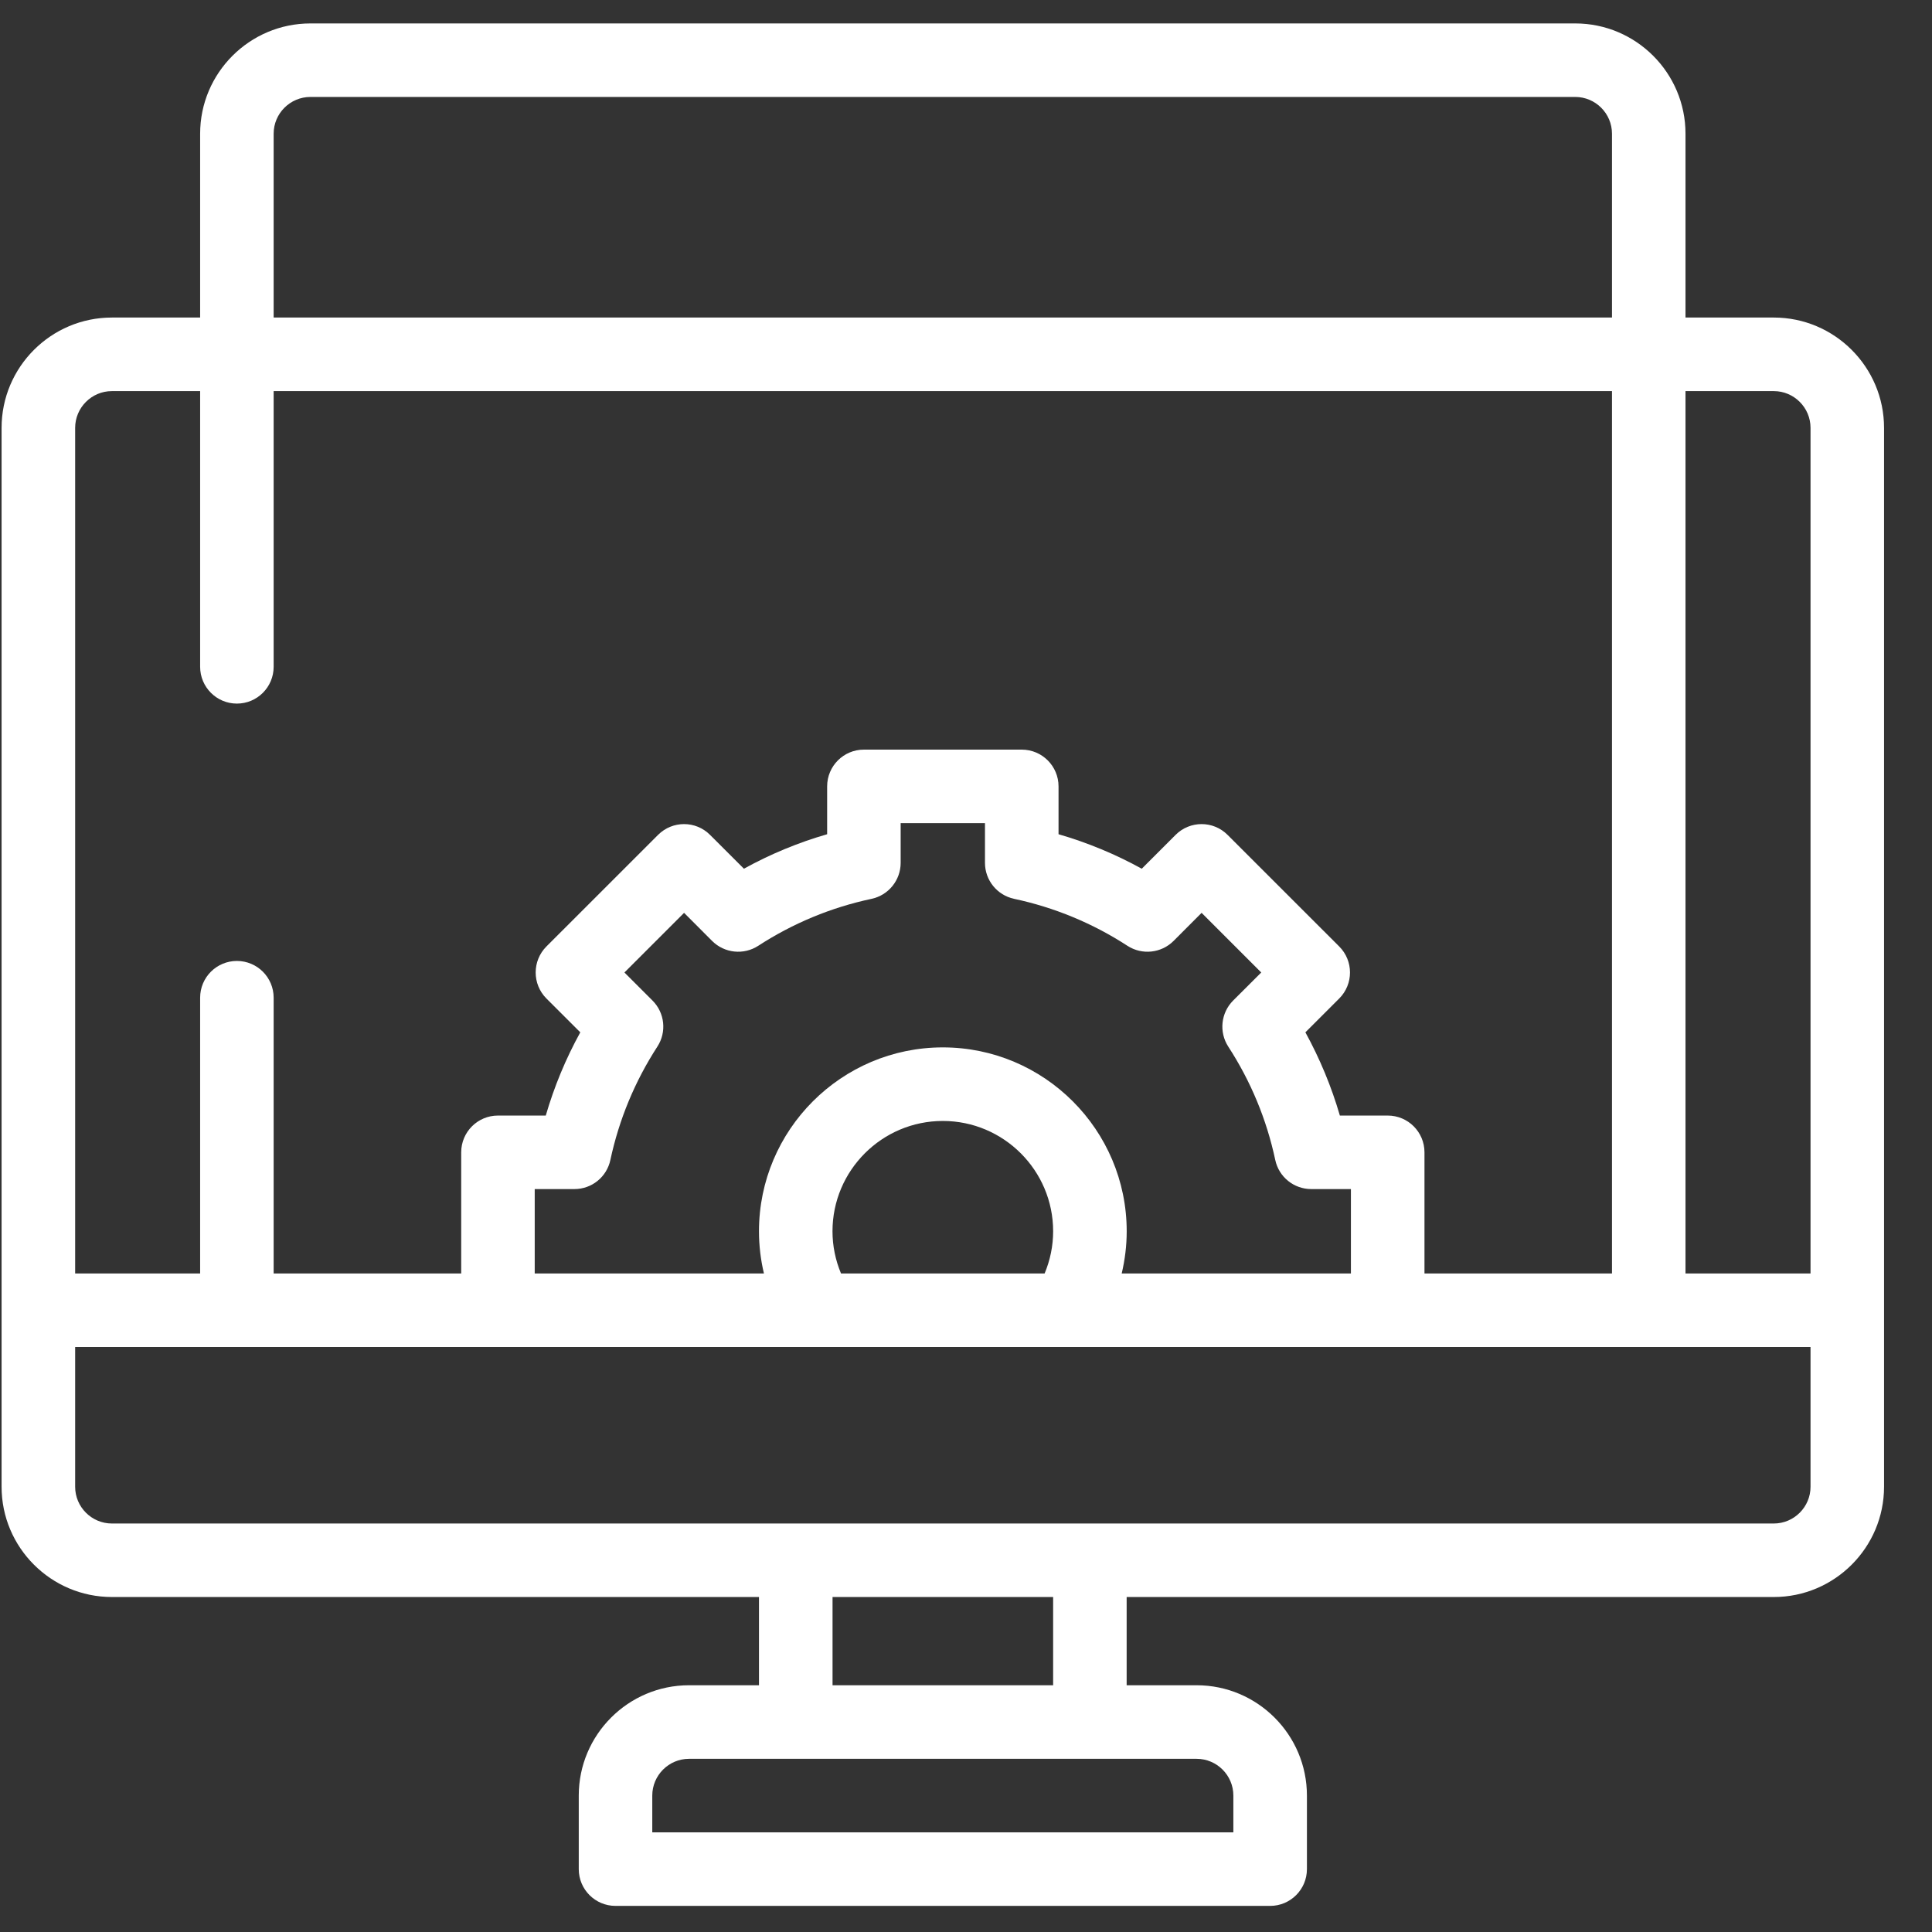 <svg xmlns="http://www.w3.org/2000/svg" width="39" height="39" viewBox="0 0 39 39" fill="none"><rect x="0" y="0" width="39" height="39" fill="#333333" stroke="none"/><path d="M35.806 6.41H34.024V2.699C34.024 1.472 33.026 0.473 31.798 0.473H6.267C5.039 0.473 4.04 1.472 4.04 2.699V6.41H2.259C1.031 6.41 0.032 7.409 0.032 8.637V30.012C0.032 31.239 1.031 32.238 2.259 32.238H15.321V34.019H13.909C12.682 34.019 11.683 35.018 11.683 36.246V37.731C11.683 38.141 12.015 38.473 12.425 38.473H25.64C26.049 38.473 26.382 38.141 26.382 37.731V36.246C26.382 35.018 25.383 34.019 24.155 34.019H22.743V32.238H35.806C37.033 32.238 38.032 31.239 38.032 30.012V8.637C38.032 7.409 37.033 6.41 35.806 6.41ZM35.806 7.895C36.215 7.895 36.548 8.228 36.548 8.637V25.707H34.024V7.895H35.806ZM6.267 1.957H31.798C32.207 1.957 32.54 2.29 32.54 2.699V6.41H5.524V2.699C5.524 2.29 5.857 1.957 6.267 1.957ZM2.259 7.895H4.04V13.46C4.04 13.87 4.372 14.203 4.782 14.203C5.192 14.203 5.524 13.87 5.524 13.46V7.895H32.54V25.707H28.755V23.261C28.755 22.851 28.423 22.519 28.013 22.519H27.047C26.877 21.935 26.644 21.373 26.351 20.839L27.034 20.156C27.324 19.866 27.324 19.396 27.034 19.106L24.78 16.853C24.491 16.563 24.021 16.563 23.731 16.853L23.048 17.536C22.514 17.242 21.952 17.009 21.368 16.84V15.874C21.368 15.464 21.035 15.132 20.625 15.132H17.439C17.029 15.132 16.697 15.464 16.697 15.874V16.84C16.112 17.009 15.55 17.242 15.017 17.536L14.333 16.853C14.044 16.563 13.574 16.563 13.284 16.853L11.03 19.106C10.741 19.396 10.741 19.866 11.03 20.156L11.714 20.839C11.42 21.373 11.187 21.935 11.017 22.519H10.052C9.642 22.519 9.31 22.851 9.31 23.261V25.707H5.524V20.14C5.524 19.73 5.192 19.398 4.782 19.398C4.372 19.398 4.04 19.73 4.04 20.14V25.707H1.517V8.637C1.517 8.228 1.85 7.895 2.259 7.895ZM13.172 20.198L12.605 19.631L13.809 18.427L14.376 18.995C14.624 19.242 15.011 19.283 15.305 19.093C16.007 18.637 16.777 18.318 17.594 18.144C17.936 18.071 18.181 17.768 18.181 17.418V16.616H19.883V17.418C19.883 17.768 20.128 18.071 20.471 18.144C21.287 18.318 22.058 18.637 22.76 19.093C23.054 19.283 23.441 19.242 23.689 18.995L24.256 18.427L25.46 19.631L24.892 20.198C24.645 20.446 24.604 20.833 24.794 21.127C25.25 21.829 25.569 22.599 25.743 23.416C25.816 23.759 26.119 24.003 26.469 24.003H27.27V25.707H22.643C22.709 25.429 22.744 25.143 22.744 24.855C22.744 22.808 21.079 21.143 19.032 21.143C16.986 21.143 15.321 22.808 15.321 24.855C15.321 25.143 15.355 25.429 15.421 25.707H10.794V24.003H11.596C11.946 24.003 12.248 23.759 12.321 23.416C12.496 22.599 12.815 21.829 13.27 21.127C13.461 20.833 13.42 20.446 13.172 20.198ZM16.805 24.855C16.805 23.627 17.804 22.628 19.032 22.628C20.26 22.628 21.259 23.627 21.259 24.855C21.259 25.148 21.2 25.437 21.087 25.707H16.977C16.864 25.437 16.805 25.148 16.805 24.855ZM24.897 36.246V36.989H13.167V36.246C13.167 35.837 13.5 35.504 13.909 35.504H24.155C24.564 35.504 24.897 35.837 24.897 36.246ZM21.259 34.019H16.806V32.238H21.259V34.019ZM35.806 30.754H2.259C1.85 30.754 1.517 30.421 1.517 30.012V27.191H36.548V30.012C36.548 30.421 36.215 30.754 35.806 30.754Z" fill="white"></path></svg>